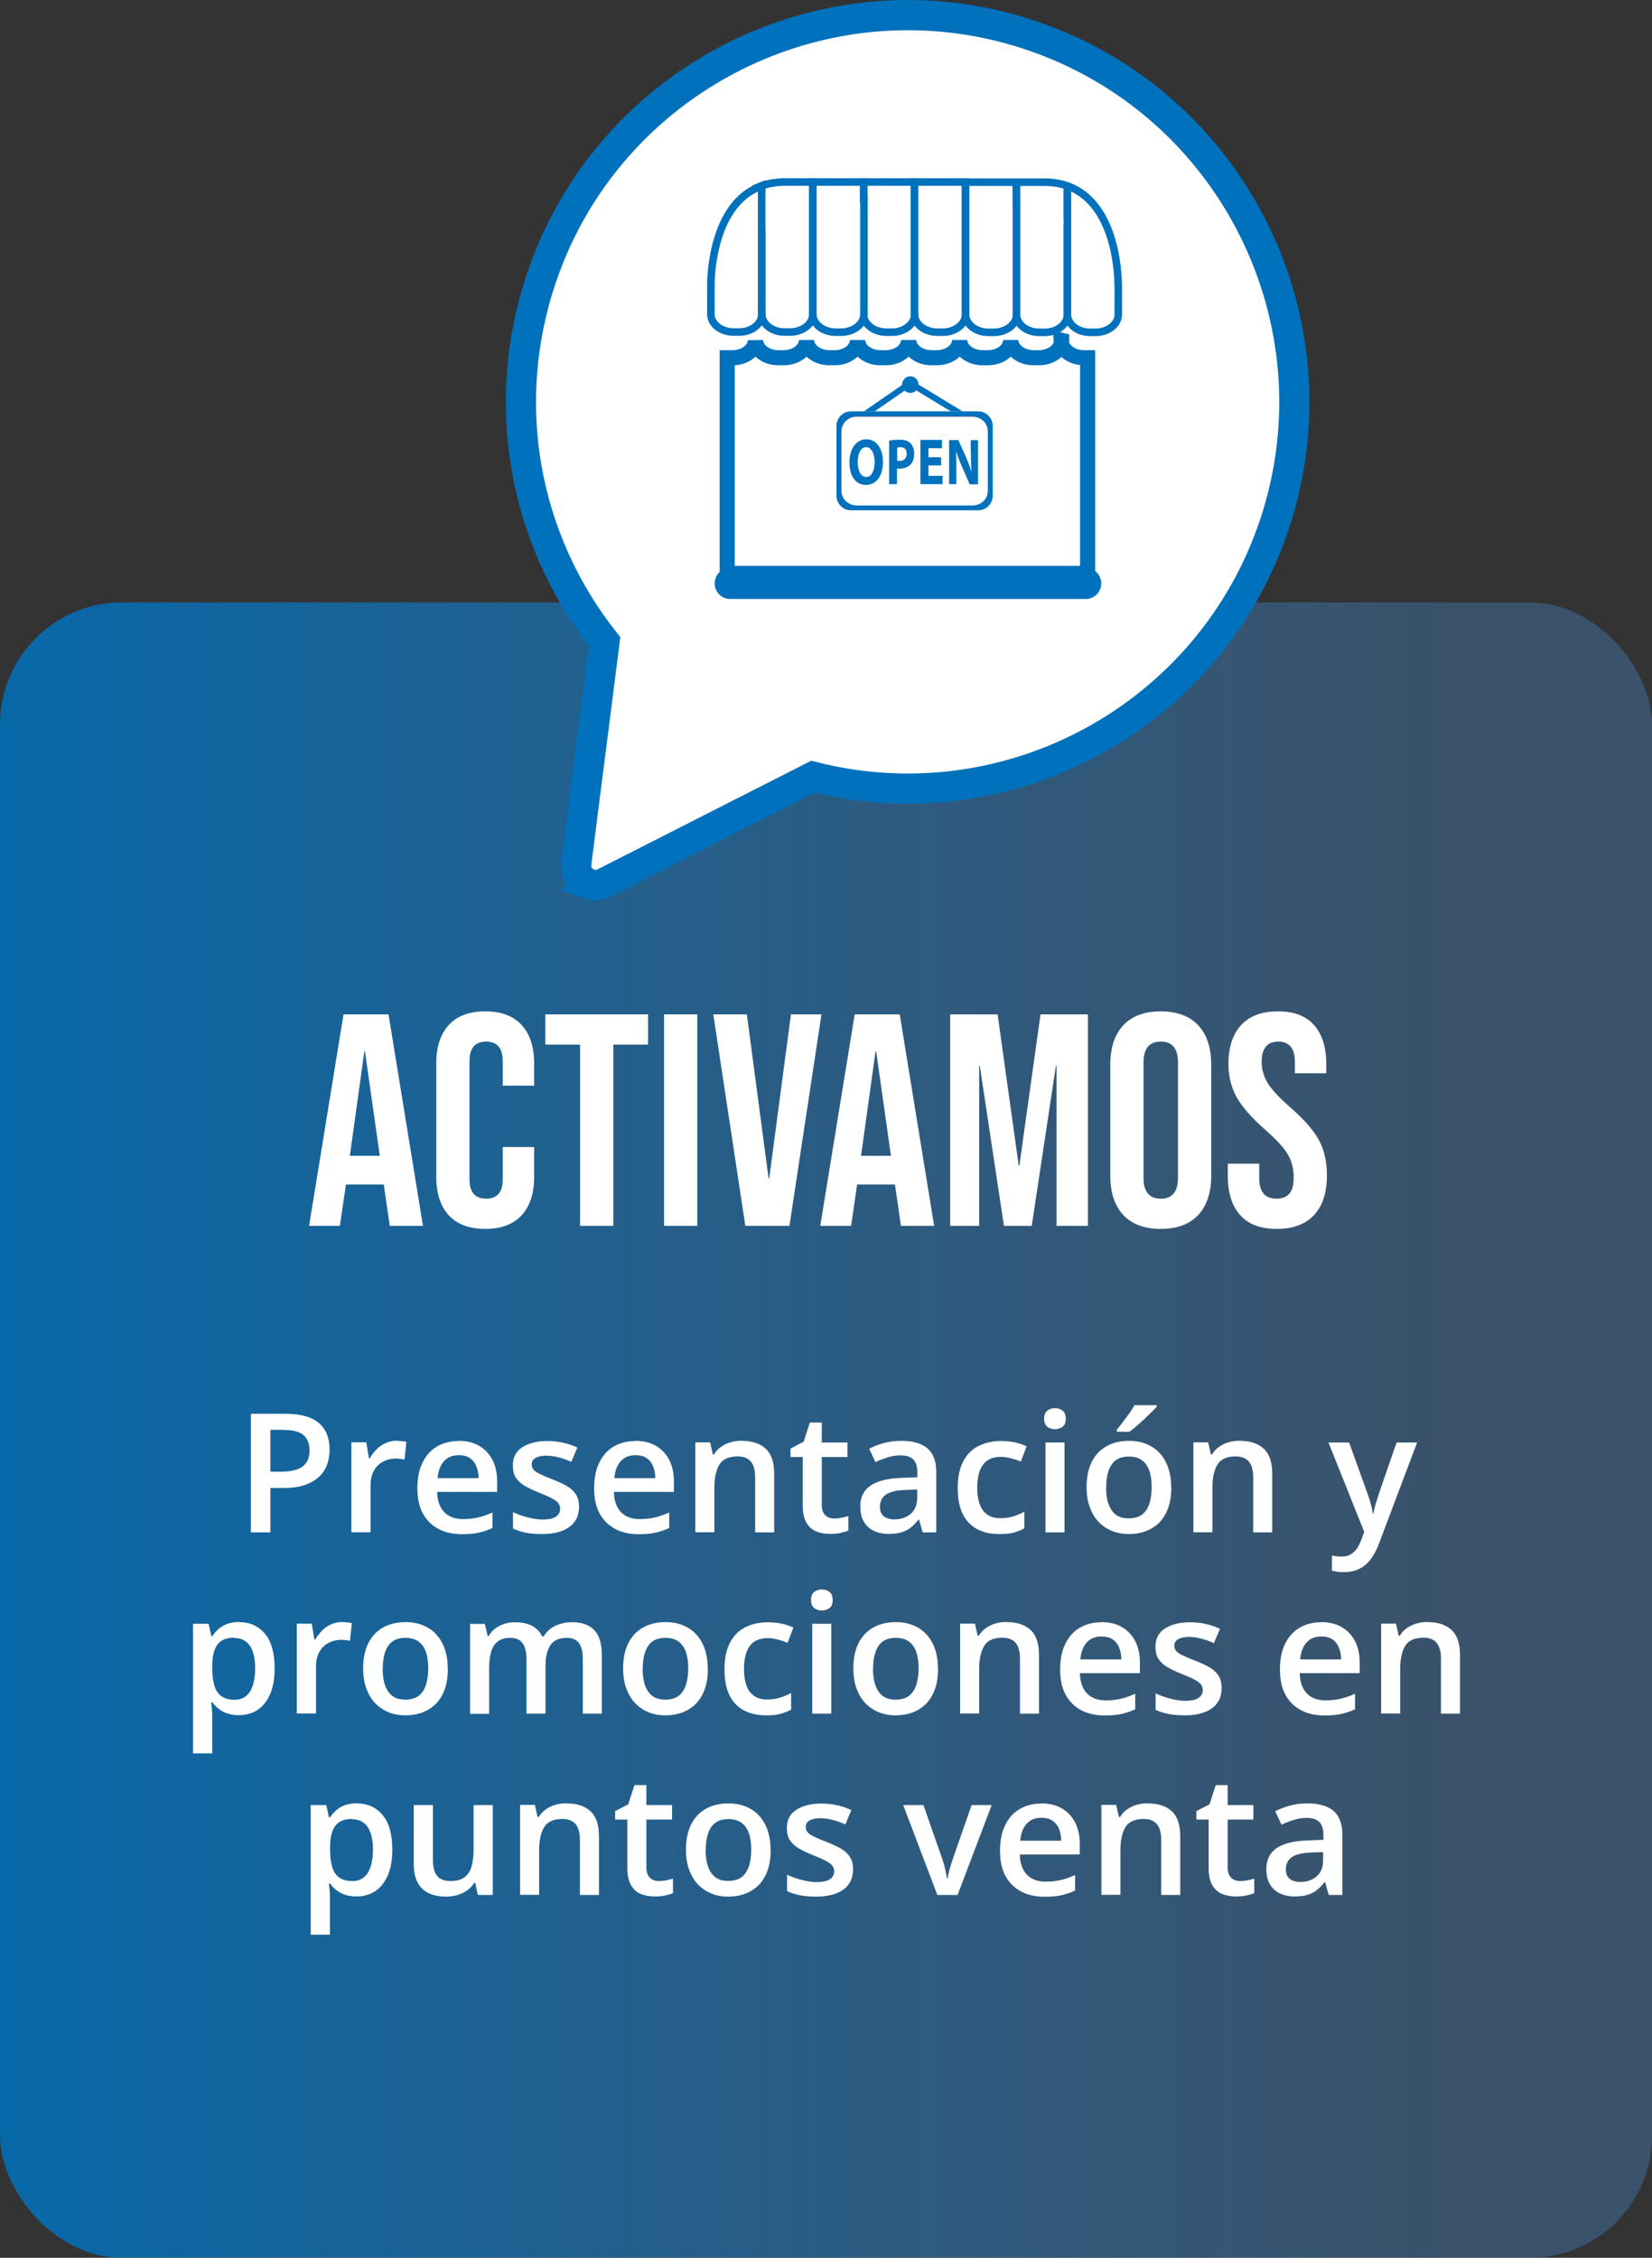 <svg xmlns="http://www.w3.org/2000/svg" xmlns:xlink="http://www.w3.org/1999/xlink" id="Layer_2" data-name="Layer 2" viewBox="0 0 109.36 149.46"><rect x="0" y="0" width="109.36" height="149.46" fill="#333333" stroke="none"/><defs><style>      .cls-1, .cls-2, .cls-3 {        stroke: #0071bc;        stroke-miterlimit: 10;      }      .cls-1, .cls-2, .cls-3, .cls-4 {        fill: #fff;      }      .cls-5 {        fill: url(#Degradado_sin_nombre_47);      }      .cls-5, .cls-6, .cls-7, .cls-8, .cls-4, .cls-9 {        stroke-width: 0px;      }      .cls-6 {        fill: none;      }      .cls-7 {        fill: #d73b38;      }      .cls-2 {        fill-rule: evenodd;        stroke-width: 2px;      }      .cls-8 {        fill: #cb2826;      }      .cls-3 {        stroke-width: .5px;      }      .cls-10 {        opacity: .86;      }      .cls-9 {        fill: #0071bc;      }    </style><linearGradient id="Degradado_sin_nombre_47" data-name="Degradado sin nombre 47" x1="0" y1="94.67" x2="109.36" y2="94.67" gradientUnits="userSpaceOnUse"><stop offset="0" stop-color="#0071bc"></stop><stop offset=".88" stop-color="#4274a7" stop-opacity=".55"></stop></linearGradient></defs><g id="Capa_1" data-name="Capa 1"><g><g class="cls-10"><rect class="cls-5" y="39.88" width="109.36" height="109.58" rx="8.08" ry="8.08"></rect></g><g><path class="cls-4" d="M22.74,67.15h2.98l2.28,14h-2.2l-.4-2.78v.04h-2.5l-.4,2.74h-2.04l2.28-14ZM25.14,76.51l-.98-6.92h-.04l-.96,6.92h1.98Z"></path><path class="cls-4" d="M29.71,80.45c-.55-.6-.83-1.45-.83-2.54v-7.52c0-1.09.28-1.94.83-2.54.55-.6,1.36-.9,2.41-.9s1.86.3,2.41.9c.55.6.83,1.45.83,2.54v1.48h-2.08v-1.62c0-.87-.37-1.3-1.1-1.3s-1.1.43-1.1,1.3v7.82c0,.85.37,1.28,1.1,1.28s1.1-.43,1.1-1.28v-2.14h2.08v1.98c0,1.09-.28,1.94-.83,2.54-.55.6-1.36.9-2.41.9s-1.86-.3-2.41-.9Z"></path><path class="cls-4" d="M38.4,69.15h-2.3v-2h6.8v2h-2.3v12h-2.2v-12Z"></path><path class="cls-4" d="M43.96,67.15h2.2v14h-2.2v-14Z"></path><path class="cls-4" d="M47.22,67.15h2.22l1.44,10.86h.04l1.44-10.86h2.02l-2.12,14h-2.92l-2.12-14Z"></path><path class="cls-4" d="M56.58,67.15h2.98l2.28,14h-2.2l-.4-2.78v.04h-2.5l-.4,2.74h-2.04l2.28-14ZM58.98,76.51l-.98-6.92h-.04l-.96,6.92h1.98Z"></path><path class="cls-4" d="M62.9,67.15h3.14l1.4,10.02h.04l1.4-10.02h3.14v14h-2.08v-10.6h-.04l-1.6,10.6h-1.84l-1.6-10.6h-.04v10.6h-1.92v-14Z"></path><path class="cls-4" d="M74.36,80.43c-.57-.61-.86-1.48-.86-2.6v-7.36c0-1.12.29-1.99.86-2.6s1.4-.92,2.48-.92,1.91.31,2.48.92.86,1.48.86,2.6v7.36c0,1.12-.29,1.99-.86,2.6s-1.4.92-2.48.92-1.91-.31-2.48-.92ZM77.98,77.97v-7.64c0-.92-.38-1.38-1.14-1.38s-1.14.46-1.14,1.38v7.64c0,.92.38,1.38,1.14,1.38s1.14-.46,1.14-1.38Z"></path><path class="cls-4" d="M82.1,80.44c-.55-.61-.82-1.48-.82-2.61v-.8h2.08v.96c0,.91.38,1.36,1.14,1.36.37,0,.66-.11.85-.33s.29-.58.29-1.07c0-.59-.13-1.1-.4-1.55-.27-.45-.76-.98-1.48-1.61-.91-.8-1.54-1.52-1.9-2.17-.36-.65-.54-1.38-.54-2.19,0-1.11.28-1.96.84-2.57.56-.61,1.37-.91,2.44-.91s1.85.3,2.39.91.81,1.48.81,2.61v.58h-2.08v-.72c0-.48-.09-.83-.28-1.05s-.46-.33-.82-.33c-.73,0-1.1.45-1.1,1.34,0,.51.14.98.41,1.42.27.44.77.97,1.49,1.6.92.8,1.55,1.53,1.9,2.18s.52,1.42.52,2.3c0,1.15-.28,2.03-.85,2.64-.57.61-1.39.92-2.47.92s-1.87-.3-2.42-.91Z"></path></g><g><path class="cls-4" d="M18.9,93.59c1.01,0,1.75.21,2.22.62s.7,1,.7,1.75c0,.34-.05.66-.16.97-.11.31-.28.58-.52.81s-.56.42-.95.56c-.39.14-.87.2-1.45.2h-.84v2.94h-1.29v-7.85h2.28ZM18.81,94.65h-.91v2.77h.7c.41,0,.75-.05,1.03-.14.28-.09.5-.25.64-.45.15-.21.22-.48.22-.82,0-.46-.14-.79-.41-1.02-.27-.22-.7-.33-1.28-.33Z"></path><path class="cls-4" d="M26.26,95.38c.1,0,.21,0,.33.02.12.01.22.03.31.04l-.12,1.18c-.08-.02-.17-.04-.28-.05s-.21-.02-.29-.02c-.22,0-.44.04-.64.11-.2.07-.38.18-.54.33s-.28.33-.37.56c-.09.22-.13.48-.13.77v3.11h-1.27v-5.95h.99l.17,1.05h.06c.12-.21.27-.4.44-.58.17-.18.38-.32.6-.42s.48-.16.75-.16Z"></path><path class="cls-4" d="M30.36,95.38c.53,0,.98.11,1.36.33.38.22.67.53.88.93s.31.88.31,1.44v.68h-3.97c.01.58.17,1.02.46,1.33.29.31.71.47,1.24.47.38,0,.72-.04,1.02-.11s.61-.18.94-.33v1.03c-.3.14-.6.24-.91.31s-.68.1-1.11.1c-.58,0-1.1-.11-1.54-.34s-.79-.57-1.04-1.02-.37-1.01-.37-1.68.11-1.23.34-1.7.54-.82.95-1.06.88-.37,1.43-.37ZM30.36,96.33c-.4,0-.72.13-.96.39s-.39.63-.43,1.13h2.71c0-.3-.05-.56-.15-.79-.09-.23-.24-.41-.43-.54s-.44-.19-.73-.19Z"></path><path class="cls-4" d="M38.33,99.74c0,.39-.09.72-.29.99-.19.27-.47.47-.83.61s-.81.21-1.33.21c-.42,0-.77-.03-1.07-.09-.3-.06-.58-.15-.85-.27v-1.09c.28.13.6.25.95.34s.69.15,1,.15c.42,0,.71-.07.9-.2s.27-.31.27-.52c0-.13-.04-.24-.11-.35-.07-.1-.21-.21-.41-.32-.2-.11-.49-.24-.87-.39-.38-.15-.69-.3-.95-.45s-.45-.33-.59-.54-.2-.49-.2-.82c0-.53.21-.93.63-1.2.42-.27.97-.41,1.66-.41.37,0,.71.04,1.03.11s.64.18.95.32l-.4.95c-.27-.12-.54-.22-.81-.29s-.54-.12-.82-.12c-.33,0-.57.05-.74.15-.17.1-.25.24-.25.43,0,.14.04.26.12.35.08.1.22.19.43.29.2.1.48.22.85.36.35.14.66.28.92.43s.46.33.6.55c.14.21.21.49.21.83Z"></path><path class="cls-4" d="M42.06,95.38c.53,0,.98.11,1.36.33.38.22.67.53.88.93s.31.88.31,1.44v.68h-3.97c.01.58.17,1.02.46,1.33.29.31.71.47,1.24.47.38,0,.72-.04,1.02-.11s.61-.18.94-.33v1.03c-.3.14-.6.24-.91.31s-.68.1-1.11.1c-.58,0-1.1-.11-1.54-.34s-.79-.57-1.04-1.02-.37-1.01-.37-1.68.11-1.23.34-1.7.54-.82.95-1.06.88-.37,1.43-.37ZM42.06,96.33c-.4,0-.72.13-.96.39s-.39.63-.43,1.13h2.71c0-.3-.05-.56-.15-.79-.09-.23-.24-.41-.43-.54s-.44-.19-.73-.19Z"></path><path class="cls-4" d="M49.12,95.38c.67,0,1.19.17,1.57.52s.56.9.56,1.66v3.88h-1.26v-3.64c0-.46-.09-.81-.28-1.04-.19-.23-.48-.35-.88-.35-.58,0-.98.18-1.2.53-.22.36-.34.87-.34,1.54v2.95h-1.26v-5.95h.98l.18.8h.07c.13-.21.29-.38.48-.51.19-.13.41-.24.64-.3.24-.07.49-.1.74-.1Z"></path><path class="cls-4" d="M55.23,100.52c.17,0,.33-.02.49-.05.16-.03.31-.07.44-.11v.96c-.14.06-.32.11-.54.16s-.45.06-.69.06c-.34,0-.64-.06-.91-.17-.27-.11-.48-.31-.64-.58-.16-.28-.24-.66-.24-1.14v-3.2h-.81v-.56l.87-.45.41-1.27h.79v1.32h1.7v.96h-1.7v3.18c0,.3.08.52.23.67.15.15.35.22.6.22Z"></path><path class="cls-4" d="M59.69,95.38c.75,0,1.32.17,1.71.5.38.33.58.85.58,1.56v4h-.9l-.24-.84h-.04c-.17.21-.34.39-.52.53s-.39.24-.62.31c-.23.07-.52.1-.86.1-.35,0-.67-.07-.95-.2s-.5-.33-.66-.6c-.16-.27-.24-.61-.24-1.02,0-.61.23-1.07.68-1.38.46-.31,1.15-.48,2.07-.51l1.03-.04v-.31c0-.41-.1-.71-.29-.88-.19-.18-.46-.26-.81-.26-.3,0-.58.04-.86.13s-.55.19-.82.32l-.41-.89c.29-.15.62-.28.99-.38.37-.1.76-.14,1.16-.14ZM60.73,98.6l-.77.03c-.63.02-1.07.13-1.33.32s-.38.46-.38.79c0,.29.09.51.26.64.18.13.41.2.69.2.44,0,.8-.12,1.09-.37s.43-.61.43-1.1v-.52Z"></path><path class="cls-4" d="M66.14,101.55c-.56,0-1.05-.11-1.46-.33-.41-.22-.73-.55-.95-1-.22-.45-.33-1.02-.33-1.72s.12-1.31.37-1.77c.24-.46.58-.8,1.01-1.01.43-.22.93-.33,1.49-.33.35,0,.68.04.96.1.29.07.53.16.73.25l-.38,1.01c-.22-.09-.44-.16-.67-.22-.23-.06-.45-.09-.66-.09-.35,0-.64.08-.87.23-.23.15-.4.38-.52.69-.11.3-.17.68-.17,1.13s.06.8.17,1.1c.11.3.28.52.51.68s.5.23.83.23.62-.04.88-.12.5-.18.73-.31v1.1c-.23.13-.47.22-.73.29s-.57.09-.95.09Z"></path><path class="cls-4" d="M69.84,93.22c.19,0,.36.05.5.16s.21.28.21.54-.07.43-.21.53-.31.16-.5.16-.37-.05-.51-.16-.21-.28-.21-.53.07-.43.21-.54.31-.16.51-.16ZM70.47,95.49v5.95h-1.26v-5.95h1.26Z"></path><path class="cls-4" d="M77.54,98.45c0,.49-.06.93-.19,1.32-.13.38-.32.71-.56.97-.25.26-.54.46-.89.6-.35.14-.74.21-1.18.21-.41,0-.78-.07-1.12-.21-.34-.14-.63-.34-.88-.6-.25-.26-.44-.59-.58-.97-.14-.38-.21-.82-.21-1.32,0-.66.11-1.21.34-1.67.23-.46.55-.8.97-1.04.42-.24.93-.36,1.51-.36.55,0,1.03.12,1.45.36.42.24.75.59.98,1.05s.35,1.01.35,1.67ZM73.22,98.45c0,.43.05.8.16,1.11.11.31.27.54.49.71s.51.24.86.24.64-.08.86-.24.38-.4.49-.71c.1-.31.16-.68.16-1.11s-.05-.8-.16-1.1c-.1-.3-.27-.53-.49-.69s-.51-.24-.86-.24c-.52,0-.9.17-1.14.53-.24.35-.36.85-.36,1.51ZM76.57,93.01v.11c-.09.1-.2.23-.35.37-.15.14-.31.3-.48.46s-.34.31-.51.46c-.17.14-.32.27-.46.37h-.84v-.14c.12-.14.25-.3.39-.49.14-.19.29-.38.43-.58.14-.2.26-.38.36-.55h1.46Z"></path><path class="cls-4" d="M82.09,95.38c.67,0,1.19.17,1.57.52s.56.9.56,1.66v3.88h-1.26v-3.64c0-.46-.09-.81-.28-1.04-.19-.23-.48-.35-.88-.35-.58,0-.98.18-1.2.53-.22.36-.34.87-.34,1.54v2.95h-1.26v-5.95h.98l.18.8h.07c.13-.21.29-.38.48-.51.19-.13.41-.24.64-.3.24-.07.49-.1.74-.1Z"></path><path class="cls-4" d="M87.93,95.49h1.38l1.22,3.39c.05.15.1.3.15.45s.08.29.12.44c.03.14.06.29.08.43h.03c.04-.19.09-.39.15-.62.07-.23.14-.46.22-.7l1.17-3.39h1.36l-2.55,6.76c-.15.39-.33.72-.54.99-.21.27-.46.48-.75.62s-.62.21-.99.21c-.18,0-.33,0-.47-.03s-.25-.04-.34-.06v-1.01c.07.02.17.03.28.05s.23.02.35.02c.23,0,.42-.04.59-.13.16-.09.3-.21.42-.38.12-.16.21-.35.29-.56l.21-.56-2.37-5.93Z"></path><path class="cls-4" d="M15.84,107.38c.71,0,1.27.26,1.7.77s.64,1.28.64,2.3c0,.67-.1,1.24-.3,1.7-.2.46-.48.81-.83,1.04s-.77.35-1.24.35c-.3,0-.56-.04-.78-.12s-.41-.18-.57-.31-.29-.27-.4-.42h-.08c.02.14.04.3.05.48.02.17.02.33.02.48v2.42h-1.27v-8.58h1.03l.18.82h.06c.11-.17.25-.32.41-.47.16-.14.35-.26.58-.34s.49-.13.8-.13ZM15.5,108.41c-.35,0-.63.07-.84.21-.21.14-.36.34-.46.62s-.15.62-.15,1.04v.18c0,.44.05.81.14,1.12.09.31.24.54.46.7s.5.24.87.24c.31,0,.56-.08.77-.25s.35-.41.45-.72c.1-.31.15-.68.15-1.1,0-.64-.11-1.14-.34-1.49-.23-.35-.58-.53-1.04-.53Z"></path><path class="cls-4" d="M22.65,107.38c.1,0,.21,0,.33.02.12.01.22.03.31.04l-.12,1.18c-.08-.02-.17-.04-.28-.05s-.21-.02-.29-.02c-.22,0-.44.04-.64.11-.2.07-.38.18-.54.33s-.28.33-.37.56c-.09.22-.13.48-.13.77v3.11h-1.27v-5.95h.99l.17,1.05h.06c.12-.21.27-.4.44-.58.17-.18.38-.32.6-.42s.48-.16.75-.16Z"></path><path class="cls-4" d="M29.65,110.45c0,.49-.06.93-.19,1.32-.13.38-.32.71-.56.97-.25.26-.54.46-.89.6-.35.14-.74.21-1.18.21-.41,0-.78-.07-1.12-.21-.34-.14-.63-.34-.88-.6-.25-.26-.44-.59-.58-.97-.14-.38-.21-.82-.21-1.32,0-.66.11-1.21.34-1.67.23-.46.55-.8.97-1.04.42-.24.93-.36,1.51-.36.55,0,1.03.12,1.45.36.42.24.75.59.98,1.05s.35,1.01.35,1.67ZM25.33,110.45c0,.43.05.8.16,1.11.11.31.27.54.49.71s.51.24.86.24.64-.08.86-.24.38-.4.49-.71c.1-.31.16-.68.16-1.11s-.05-.8-.16-1.1c-.1-.3-.27-.53-.49-.69s-.51-.24-.86-.24c-.52,0-.9.17-1.14.53-.24.35-.36.85-.36,1.51Z"></path><path class="cls-4" d="M37.82,107.38c.67,0,1.17.17,1.51.52.34.34.51.9.51,1.65v3.89h-1.26v-3.66c0-.45-.09-.79-.26-1.02s-.44-.34-.8-.34c-.5,0-.86.16-1.08.48-.22.32-.33.79-.33,1.39v3.15h-1.26v-3.66c0-.3-.04-.55-.12-.75s-.19-.35-.35-.46c-.16-.1-.36-.15-.6-.15-.35,0-.62.08-.83.24s-.35.39-.44.7c-.09.31-.13.68-.13,1.12v2.97h-1.26v-5.95h.98l.18.8h.07c.12-.21.27-.38.45-.51.18-.13.38-.23.6-.3s.45-.1.69-.1c.44,0,.82.08,1.12.23.3.16.53.39.68.71h.1c.19-.32.45-.56.78-.71.33-.15.69-.23,1.06-.23Z"></path><path class="cls-4" d="M46.86,110.45c0,.49-.06.93-.19,1.32-.13.38-.32.71-.56.97-.25.26-.54.46-.89.6-.35.14-.74.21-1.18.21-.41,0-.78-.07-1.12-.21-.34-.14-.63-.34-.88-.6-.25-.26-.44-.59-.58-.97-.14-.38-.21-.82-.21-1.32,0-.66.11-1.21.34-1.67.23-.46.55-.8.97-1.04.42-.24.93-.36,1.51-.36.55,0,1.03.12,1.45.36.42.24.75.59.98,1.05s.35,1.01.35,1.67ZM42.54,110.45c0,.43.05.8.16,1.11.11.31.27.54.49.71s.51.24.86.24.64-.08.86-.24.38-.4.49-.71c.1-.31.16-.68.16-1.11s-.05-.8-.16-1.1c-.1-.3-.27-.53-.49-.69s-.51-.24-.86-.24c-.52,0-.9.17-1.14.53-.24.35-.36.85-.36,1.51Z"></path><path class="cls-4" d="M50.7,113.55c-.56,0-1.05-.11-1.46-.33-.41-.22-.73-.55-.95-1-.22-.45-.33-1.02-.33-1.72s.12-1.31.37-1.77c.24-.46.58-.8,1.01-1.01.43-.22.93-.33,1.49-.33.35,0,.68.04.96.1.29.07.53.16.73.25l-.38,1.01c-.22-.09-.44-.16-.67-.22-.23-.06-.45-.09-.66-.09-.35,0-.64.08-.87.23-.23.15-.4.38-.52.69-.11.3-.17.68-.17,1.13s.06.8.17,1.1c.11.3.28.52.51.68s.5.23.83.23.62-.04.88-.12.5-.18.73-.31v1.1c-.23.13-.47.22-.73.29s-.57.09-.95.09Z"></path><path class="cls-4" d="M54.41,105.22c.19,0,.36.05.5.16s.21.28.21.54-.07.43-.21.53-.31.16-.5.16-.37-.05-.51-.16-.21-.28-.21-.53.07-.43.21-.54.31-.16.51-.16ZM55.03,107.49v5.95h-1.26v-5.95h1.26Z"></path><path class="cls-4" d="M62.1,110.45c0,.49-.06.93-.19,1.32-.13.38-.32.71-.56.97-.25.26-.54.46-.89.6-.35.14-.74.21-1.18.21-.41,0-.78-.07-1.12-.21-.34-.14-.63-.34-.88-.6-.25-.26-.44-.59-.58-.97-.14-.38-.21-.82-.21-1.32,0-.66.11-1.21.34-1.67.23-.46.55-.8.97-1.04.42-.24.93-.36,1.51-.36.55,0,1.03.12,1.45.36.42.24.75.59.98,1.05s.35,1.01.35,1.67ZM57.79,110.45c0,.43.05.8.16,1.11.11.31.27.54.49.71s.51.24.86.24.64-.08.86-.24.38-.4.49-.71c.1-.31.16-.68.16-1.11s-.05-.8-.16-1.1c-.1-.3-.27-.53-.49-.69s-.51-.24-.86-.24c-.52,0-.9.17-1.14.53-.24.35-.36.85-.36,1.51Z"></path><path class="cls-4" d="M66.65,107.38c.67,0,1.19.17,1.57.52s.56.9.56,1.66v3.88h-1.26v-3.64c0-.46-.09-.81-.28-1.04-.19-.23-.48-.35-.88-.35-.58,0-.98.18-1.2.53-.22.36-.34.87-.34,1.54v2.95h-1.26v-5.95h.98l.18.8h.07c.13-.21.29-.38.48-.51.19-.13.41-.24.64-.3.24-.07.49-.1.74-.1Z"></path><path class="cls-4" d="M72.91,107.38c.53,0,.98.11,1.36.33.38.22.67.53.88.93s.31.88.31,1.44v.68h-3.97c.01.58.17,1.02.46,1.33.29.31.71.47,1.24.47.38,0,.72-.04,1.02-.11s.61-.18.94-.33v1.03c-.3.14-.6.24-.91.31s-.68.1-1.11.1c-.58,0-1.1-.11-1.54-.34s-.79-.57-1.04-1.02-.37-1.01-.37-1.68.11-1.23.34-1.7.54-.82.95-1.06.88-.37,1.43-.37ZM72.91,108.33c-.4,0-.72.13-.96.39s-.39.63-.43,1.13h2.71c0-.3-.05-.56-.15-.79-.09-.23-.24-.41-.43-.54s-.44-.19-.73-.19Z"></path><path class="cls-4" d="M80.87,111.74c0,.39-.09.72-.29.99-.19.27-.47.47-.83.61s-.81.21-1.33.21c-.42,0-.77-.03-1.07-.09-.3-.06-.58-.15-.85-.27v-1.09c.28.13.6.25.95.34s.69.15,1,.15c.42,0,.71-.07.9-.2s.27-.31.27-.52c0-.13-.04-.24-.11-.35-.07-.1-.21-.21-.41-.32-.2-.11-.49-.24-.87-.39-.38-.15-.69-.3-.95-.45s-.45-.33-.59-.54-.2-.49-.2-.82c0-.53.21-.93.63-1.2.42-.27.97-.41,1.66-.41.37,0,.71.04,1.03.11s.64.18.95.32l-.4.95c-.27-.12-.54-.22-.81-.29s-.54-.12-.82-.12c-.33,0-.57.05-.74.15-.17.1-.25.24-.25.43,0,.14.04.26.12.35.08.1.22.19.43.29.2.1.48.22.85.36.35.14.66.28.92.43s.46.33.6.55c.14.21.21.49.21.83Z"></path><path class="cls-4" d="M87.46,107.38c.53,0,.98.11,1.36.33.38.22.67.53.88.93s.31.88.31,1.44v.68h-3.97c.01.58.17,1.02.46,1.33.29.31.71.47,1.24.47.38,0,.72-.04,1.02-.11s.61-.18.94-.33v1.03c-.3.14-.6.24-.91.31s-.68.1-1.11.1c-.58,0-1.1-.11-1.54-.34s-.79-.57-1.04-1.02-.37-1.01-.37-1.68.11-1.23.34-1.7.54-.82.95-1.06.88-.37,1.43-.37ZM87.46,108.33c-.4,0-.72.13-.96.39s-.39.63-.43,1.13h2.71c0-.3-.05-.56-.15-.79-.09-.23-.24-.41-.43-.54s-.44-.19-.73-.19Z"></path><path class="cls-4" d="M94.52,107.38c.67,0,1.19.17,1.57.52s.56.9.56,1.66v3.88h-1.26v-3.64c0-.46-.09-.81-.28-1.04-.19-.23-.48-.35-.88-.35-.58,0-.98.18-1.2.53-.22.36-.34.87-.34,1.54v2.95h-1.26v-5.95h.98l.18.8h.07c.13-.21.29-.38.48-.51.19-.13.41-.24.64-.3.24-.07.49-.1.74-.1Z"></path><path class="cls-4" d="M23.63,119.38c.71,0,1.27.26,1.7.77s.64,1.28.64,2.3c0,.67-.1,1.24-.3,1.7-.2.46-.48.81-.83,1.04s-.77.35-1.24.35c-.3,0-.56-.04-.78-.12s-.41-.18-.57-.31-.29-.27-.4-.42h-.08c.02.14.04.3.05.48.02.17.02.33.02.48v2.42h-1.27v-8.58h1.03l.18.82h.06c.11-.17.25-.32.41-.47.16-.14.35-.26.58-.34s.49-.13.8-.13ZM23.3,120.41c-.35,0-.63.07-.84.21-.21.14-.36.34-.46.62s-.15.62-.15,1.04v.18c0,.44.05.81.14,1.12.09.31.24.54.46.7s.5.24.87.24c.31,0,.56-.08.77-.25s.35-.41.45-.72c.1-.31.15-.68.15-1.1,0-.64-.11-1.14-.34-1.49-.23-.35-.58-.53-1.04-.53Z"></path><path class="cls-4" d="M32.62,119.49v5.95h-.99l-.17-.8h-.07c-.12.21-.28.37-.48.51-.19.13-.41.23-.64.3s-.49.1-.75.1c-.45,0-.83-.08-1.15-.23-.32-.15-.56-.39-.73-.71s-.25-.73-.25-1.24v-3.88h1.27v3.65c0,.46.09.81.28,1.04.19.23.48.34.88.34s.69-.08.91-.24c.22-.16.39-.39.48-.7.09-.31.14-.69.14-1.13v-2.96h1.27Z"></path><path class="cls-4" d="M37.52,119.38c.67,0,1.19.17,1.57.52s.56.9.56,1.66v3.88h-1.26v-3.64c0-.46-.09-.81-.28-1.04-.19-.23-.48-.35-.88-.35-.58,0-.98.18-1.2.53-.22.36-.34.87-.34,1.54v2.95h-1.26v-5.95h.98l.18.8h.07c.13-.21.29-.38.48-.51.19-.13.41-.24.64-.3.24-.07.49-.1.74-.1Z"></path><path class="cls-4" d="M43.62,124.52c.17,0,.33-.02.49-.05.16-.03.31-.07.44-.11v.96c-.14.06-.32.11-.54.16s-.45.06-.69.06c-.34,0-.64-.06-.91-.17-.27-.11-.48-.31-.64-.58-.16-.28-.24-.66-.24-1.14v-3.2h-.81v-.56l.87-.45.41-1.27h.79v1.32h1.7v.96h-1.7v3.18c0,.3.08.52.23.67.15.15.35.22.6.22Z"></path><path class="cls-4" d="M51.02,122.45c0,.49-.06.93-.19,1.32-.13.38-.32.71-.56.97-.25.26-.54.46-.89.6-.35.14-.74.21-1.18.21-.41,0-.78-.07-1.12-.21-.34-.14-.63-.34-.88-.6-.25-.26-.44-.59-.58-.97-.14-.38-.21-.82-.21-1.32,0-.66.11-1.21.34-1.67.23-.46.55-.8.97-1.04.42-.24.93-.36,1.51-.36.55,0,1.03.12,1.45.36.42.24.75.59.98,1.05s.35,1.01.35,1.67ZM46.71,122.45c0,.43.05.8.16,1.11.11.31.27.54.49.71s.51.24.86.24.64-.08.86-.24.38-.4.49-.71c.1-.31.16-.68.16-1.11s-.05-.8-.16-1.1c-.1-.3-.27-.53-.49-.69s-.51-.24-.86-.24c-.52,0-.9.17-1.14.53-.24.35-.36.85-.36,1.51Z"></path><path class="cls-4" d="M56.47,123.74c0,.39-.09.72-.29.99-.19.27-.47.47-.83.61s-.81.21-1.33.21c-.42,0-.77-.03-1.07-.09-.3-.06-.58-.15-.85-.27v-1.09c.28.13.6.25.95.34s.69.15,1,.15c.42,0,.71-.07.9-.2s.27-.31.27-.52c0-.13-.04-.24-.11-.35-.07-.1-.21-.21-.41-.32-.2-.11-.49-.24-.87-.39-.38-.15-.69-.3-.95-.45s-.45-.33-.59-.54-.2-.49-.2-.82c0-.53.21-.93.63-1.2.42-.27.97-.41,1.66-.41.37,0,.71.04,1.03.11s.64.18.95.32l-.4.95c-.27-.12-.54-.22-.81-.29s-.54-.12-.82-.12c-.33,0-.57.05-.74.15-.17.1-.25.24-.25.43,0,.14.04.26.12.35.08.1.22.19.43.29.2.1.48.22.85.36.35.14.66.28.92.43s.46.33.6.55c.14.21.21.49.21.83Z"></path><path class="cls-4" d="M62.05,125.44l-2.26-5.95h1.34l1.22,3.49c.08.22.15.46.21.72s.11.47.13.65h.04c.03-.18.07-.4.15-.66.07-.26.14-.49.22-.71l1.22-3.49h1.33l-2.26,5.95h-1.35Z"></path><path class="cls-4" d="M68.93,119.38c.53,0,.98.11,1.36.33.38.22.67.53.88.93s.31.88.31,1.44v.68h-3.97c.01.58.17,1.02.46,1.33.29.31.71.47,1.24.47.38,0,.72-.04,1.02-.11s.61-.18.94-.33v1.03c-.3.14-.6.24-.91.31s-.68.1-1.11.1c-.58,0-1.1-.11-1.54-.34s-.79-.57-1.04-1.02-.37-1.01-.37-1.68.11-1.23.34-1.7.54-.82.95-1.06.88-.37,1.43-.37ZM68.93,120.33c-.4,0-.72.13-.96.39s-.39.63-.43,1.13h2.71c0-.3-.05-.56-.15-.79-.09-.23-.24-.41-.43-.54s-.44-.19-.73-.19Z"></path><path class="cls-4" d="M76,119.38c.67,0,1.19.17,1.57.52s.56.9.56,1.66v3.88h-1.26v-3.64c0-.46-.09-.81-.28-1.04-.19-.23-.48-.35-.88-.35-.58,0-.98.18-1.2.53-.22.36-.34.87-.34,1.54v2.95h-1.26v-5.95h.98l.18.8h.07c.13-.21.29-.38.48-.51.19-.13.41-.24.64-.3.24-.07.49-.1.74-.1Z"></path><path class="cls-4" d="M82.1,124.52c.17,0,.33-.02.49-.05.16-.03.31-.07.44-.11v.96c-.14.06-.32.11-.54.16s-.45.06-.69.06c-.34,0-.64-.06-.91-.17-.27-.11-.48-.31-.64-.58-.16-.28-.24-.66-.24-1.14v-3.2h-.81v-.56l.87-.45.41-1.27h.79v1.32h1.7v.96h-1.7v3.18c0,.3.08.52.23.67.15.15.35.22.6.22Z"></path><path class="cls-4" d="M86.57,119.38c.75,0,1.32.17,1.71.5.38.33.58.85.58,1.56v4h-.9l-.24-.84h-.04c-.17.21-.34.39-.52.53s-.39.24-.62.31c-.23.07-.52.1-.86.1-.35,0-.67-.07-.95-.2s-.5-.33-.66-.6c-.16-.27-.24-.61-.24-1.02,0-.61.23-1.07.68-1.38.46-.31,1.15-.48,2.07-.51l1.03-.04v-.31c0-.41-.1-.71-.29-.88-.19-.18-.46-.26-.81-.26-.3,0-.58.04-.86.13s-.55.19-.82.32l-.41-.89c.29-.15.62-.28.99-.38.37-.1.76-.14,1.16-.14ZM87.6,122.6l-.77.03c-.63.02-1.07.13-1.33.32s-.38.46-.38.79c0,.29.09.51.26.64.18.13.41.2.69.2.44,0,.8-.12,1.09-.37s.43-.61.43-1.1v-.52Z"></path></g><g><path class="cls-2" d="M39.01,58.51c-.12-.04-.23-.1-.33-.17-.39-.27-.59-.74-.53-1.21l1.87-14.66c-5.38-6.81-6.96-15.73-4.21-23.98C40.28,5.11,54.8-2.15,68.19,2.32c13.39,4.47,20.64,18.99,16.18,32.38-4.25,12.74-17.6,20-30.55,16.72l-13.83,7.03c-.31.16-.67.18-.99.07h0Z"></path><g><path class="cls-1" d="M70.28,22.53s0,.01,0,.02v.03s0-.01,0-.02c-.04.63-.7,1.12-1.5,1.12h-.36c-.82,0-1.49-.52-1.51-1.16-.02.64-.68,1.16-1.51,1.16h-.36c-.82,0-1.49-.52-1.51-1.16-.02.64-.68,1.16-1.51,1.16h-.36c-.82,0-1.49-.52-1.51-1.16-.02.64-.68,1.16-1.51,1.16h-.36c-.82,0-1.49-.52-1.51-1.16-.02.64-.68,1.16-1.51,1.16h-.36c-.82,0-1.49-.52-1.51-1.16-.02.64-.68,1.16-1.51,1.16h-.36c-.82,0-1.49-.52-1.51-1.16,0,.04,0,.08-.01.12-.09.59-.73,1.04-1.49,1.04h-.36s0,0-.01,0v14.28h23.86v-14.28h-.25c-.82,0-1.49-.52-1.51-1.16Z"></path><path class="cls-3" d="M60.54,13.12v-1.07h-3.37v3.14h0v5.62c0,.65.68,1.18,1.51,1.18h.36c.83,0,1.51-.53,1.51-1.18v-7.57s0-.08,0-.12Z"></path><path class="cls-3" d="M63.92,13.21v-1.16h-3.38v3.11h0v5.65c0,.65.67,1.18,1.51,1.18h.36c.83,0,1.51-.53,1.51-1.18v-7.57s0-.02,0-.03Z"></path><path class="cls-3" d="M67.29,13.22v-1.16h-3.37v1.18s0,0,0,.01v7.57c0,.65.68,1.18,1.51,1.18h.36c.83,0,1.51-.53,1.51-1.18v-7.57s0-.02,0-.03Z"></path><path class="cls-3" d="M53.81,12.05h-2.08s-.03,0-.05.01c-.47.02-.89.11-1.26.24v.4c-1.05.96-1.19,2.56-1.19,2.56h1.19s0,5.68,0,5.68c0-.04,0-.08.01-.12.02.64.68,1.16,1.51,1.16h.36c.83,0,1.51-.53,1.51-1.18v-5.58h0v-3.17Z"></path><path class="cls-3" d="M50.05,12.46c-3.07,1.46-2.99,6.42-2.99,6.42,0,0,0,0,0,0v1.92c0,.65.67,1.18,1.51,1.18h.36c.77,0,1.4-.45,1.49-1.04v-8.65c-.13.05-.25.1-.37.15Z"></path><path class="cls-3" d="M70.66,15.06h.41s-.41-.62-.41-.62v-1.2s0-.03,0-.04v-.89c-.44-.16-.94-.25-1.5-.25h-.08s-1.79,0-1.79,0v1.17s0,.01,0,.02v7.57c0,.65.67,1.18,1.51,1.18h.36c.81,0,1.46-.5,1.5-1.12,0,0,0,.01,0,.02v-.03s0-.03,0-.04v-5.75Z"></path><path class="cls-8" d="M70.66,20.81v.08c.05.62.7,1.11,1.5,1.11h0c-.83,0-1.51-.53-1.51-1.18Z"></path><path class="cls-3" d="M74.02,18.88s.08-4.96-2.99-6.42c0,0,0,0,0,0-.12-.06-.25-.11-.37-.15v8.51c0,.65.68,1.18,1.51,1.18h.35c.83,0,1.51-.53,1.51-1.18v-1.92s0,0,0,0Z"></path><polygon class="cls-8" points="70.66 20.81 70.66 20.81 70.66 13.24 70.66 13.24 70.66 20.81"></polygon><path class="cls-3" d="M57.17,13.16v-1.11h-3.36v1.06s0,.08,0,.13v7.57c0,.65.68,1.18,1.51,1.18h.36c.83,0,1.51-.53,1.51-1.18v-7.57s0-.05,0-.08Z"></path><path class="cls-9" d="M72.9,38.62c0,.57-.46,1.03-1.02,1.03h-23.55c-.56,0-1.02-.46-1.02-1.03h0c0-.57.46-1.03,1.02-1.03h23.55c.56,0,1.02.46,1.02,1.03h0Z"></path><g><path class="cls-6" d="M64.86,27.69c.31.16.52.48.52.84v3.95c0,.53-.45.96-1,.96h-7.68c-.17,0-.33-.04-.47-.11.14.08.31.12.48.12h7.68c.55,0,1-.43,1-.96v-3.95c0-.37-.22-.69-.53-.85Z"></path><path class="cls-6" d="M64.38,33.46c.55,0,1-.43,1-.96v-3.95c0-.36-.21-.68-.52-.84-.14-.07-.3-.11-.47-.11h-7.68c-.55,0-1,.43-1,.96v3.95c0,.36.21.68.52.84.14.07.3.11.47.11h7.68ZM55.96,32.43v-3.95c0-.4.34-.72.76-.72h7.68c.42,0,.76.32.76.72v3.95c0,.4-.34.72-.76.72h-7.68c-.42,0-.76-.32-.76-.72Z"></path><path class="cls-9" d="M64.76,27.23h-8.43c-.53,0-.96.44-.96.98v4.59c0,.54.43.98.96.98h8.43c.53,0,.96-.44.96-.98v-4.59c0-.54-.43-.98-.96-.98ZM65.39,32.5c0,.53-.45.96-1,.96h-7.68c-.17,0-.34-.04-.48-.12-.32-.16-.53-.48-.53-.85v-3.95c0-.53.45-.96,1-.96h7.68c.17,0,.34.04.48.12.32.16.53.48.53.85v3.95Z"></path><path class="cls-7" d="M55.72,32.5v-3.95c0-.53.45-.96,1-.96h7.68c.17,0,.33.04.47.11-.14-.08-.31-.12-.48-.12h-7.68c-.55,0-1,.43-1,.96v3.95c0,.37.22.69.53.85-.31-.16-.52-.48-.52-.84Z"></path><g><polygon class="cls-9" points="61.46 30.81 62.3 30.81 62.3 30.27 61.46 30.27 61.46 29.67 62.36 29.67 62.36 29.12 60.93 29.12 60.93 32.05 62.4 32.05 62.4 31.5 61.46 31.5 61.46 30.81"></polygon><path class="cls-9" d="M64.27,29.98c0,.44.01.83.04,1.22h-.01c-.1-.33-.24-.69-.38-1l-.48-1.07h-.61v2.92h.48v-.88c0-.48,0-.89-.02-1.27h.01c.11.34.26.72.4,1.03l.49,1.13h.55v-2.92h-.48v.85Z"></path><path class="cls-9" d="M60.27,29.34c-.15-.16-.38-.23-.71-.23s-.54.03-.7.06v2.88h.52v-1.04s.11.01.18.01c.31,0,.57-.1.75-.31.14-.16.21-.41.21-.69s-.1-.53-.25-.68ZM59.56,30.51c-.08,0-.13,0-.17-.02v-.86s.11-.03.22-.03c.26,0,.41.16.41.43,0,.3-.17.48-.45.48Z"></path><path class="cls-9" d="M57.35,29.08c-.68,0-1.12.65-1.12,1.53s.4,1.49,1.09,1.49,1.13-.58,1.13-1.54c0-.81-.39-1.48-1.1-1.48ZM57.34,31.57c-.35,0-.56-.4-.56-.98s.21-.99.56-.99.56.45.56.98c0,.57-.2.99-.55.99Z"></path></g></g><path class="cls-9" d="M59.91,25.85c.09.09.22.14.35.14.15,0,.28-.06.37-.16l2.31,1.4h.78l-2.94-1.79c0-.28-.24-.51-.52-.51s-.52.24-.52.53c0,0,0,0,0,.01l-2.55,1.76h.71l2-1.38Z"></path><path class="cls-9" d="M59.72,25.46c0,.3.24.55.54.55s.54-.25.54-.55-.24-.55-.54-.55-.54.25-.54.55Z"></path></g></g></g></g></svg>